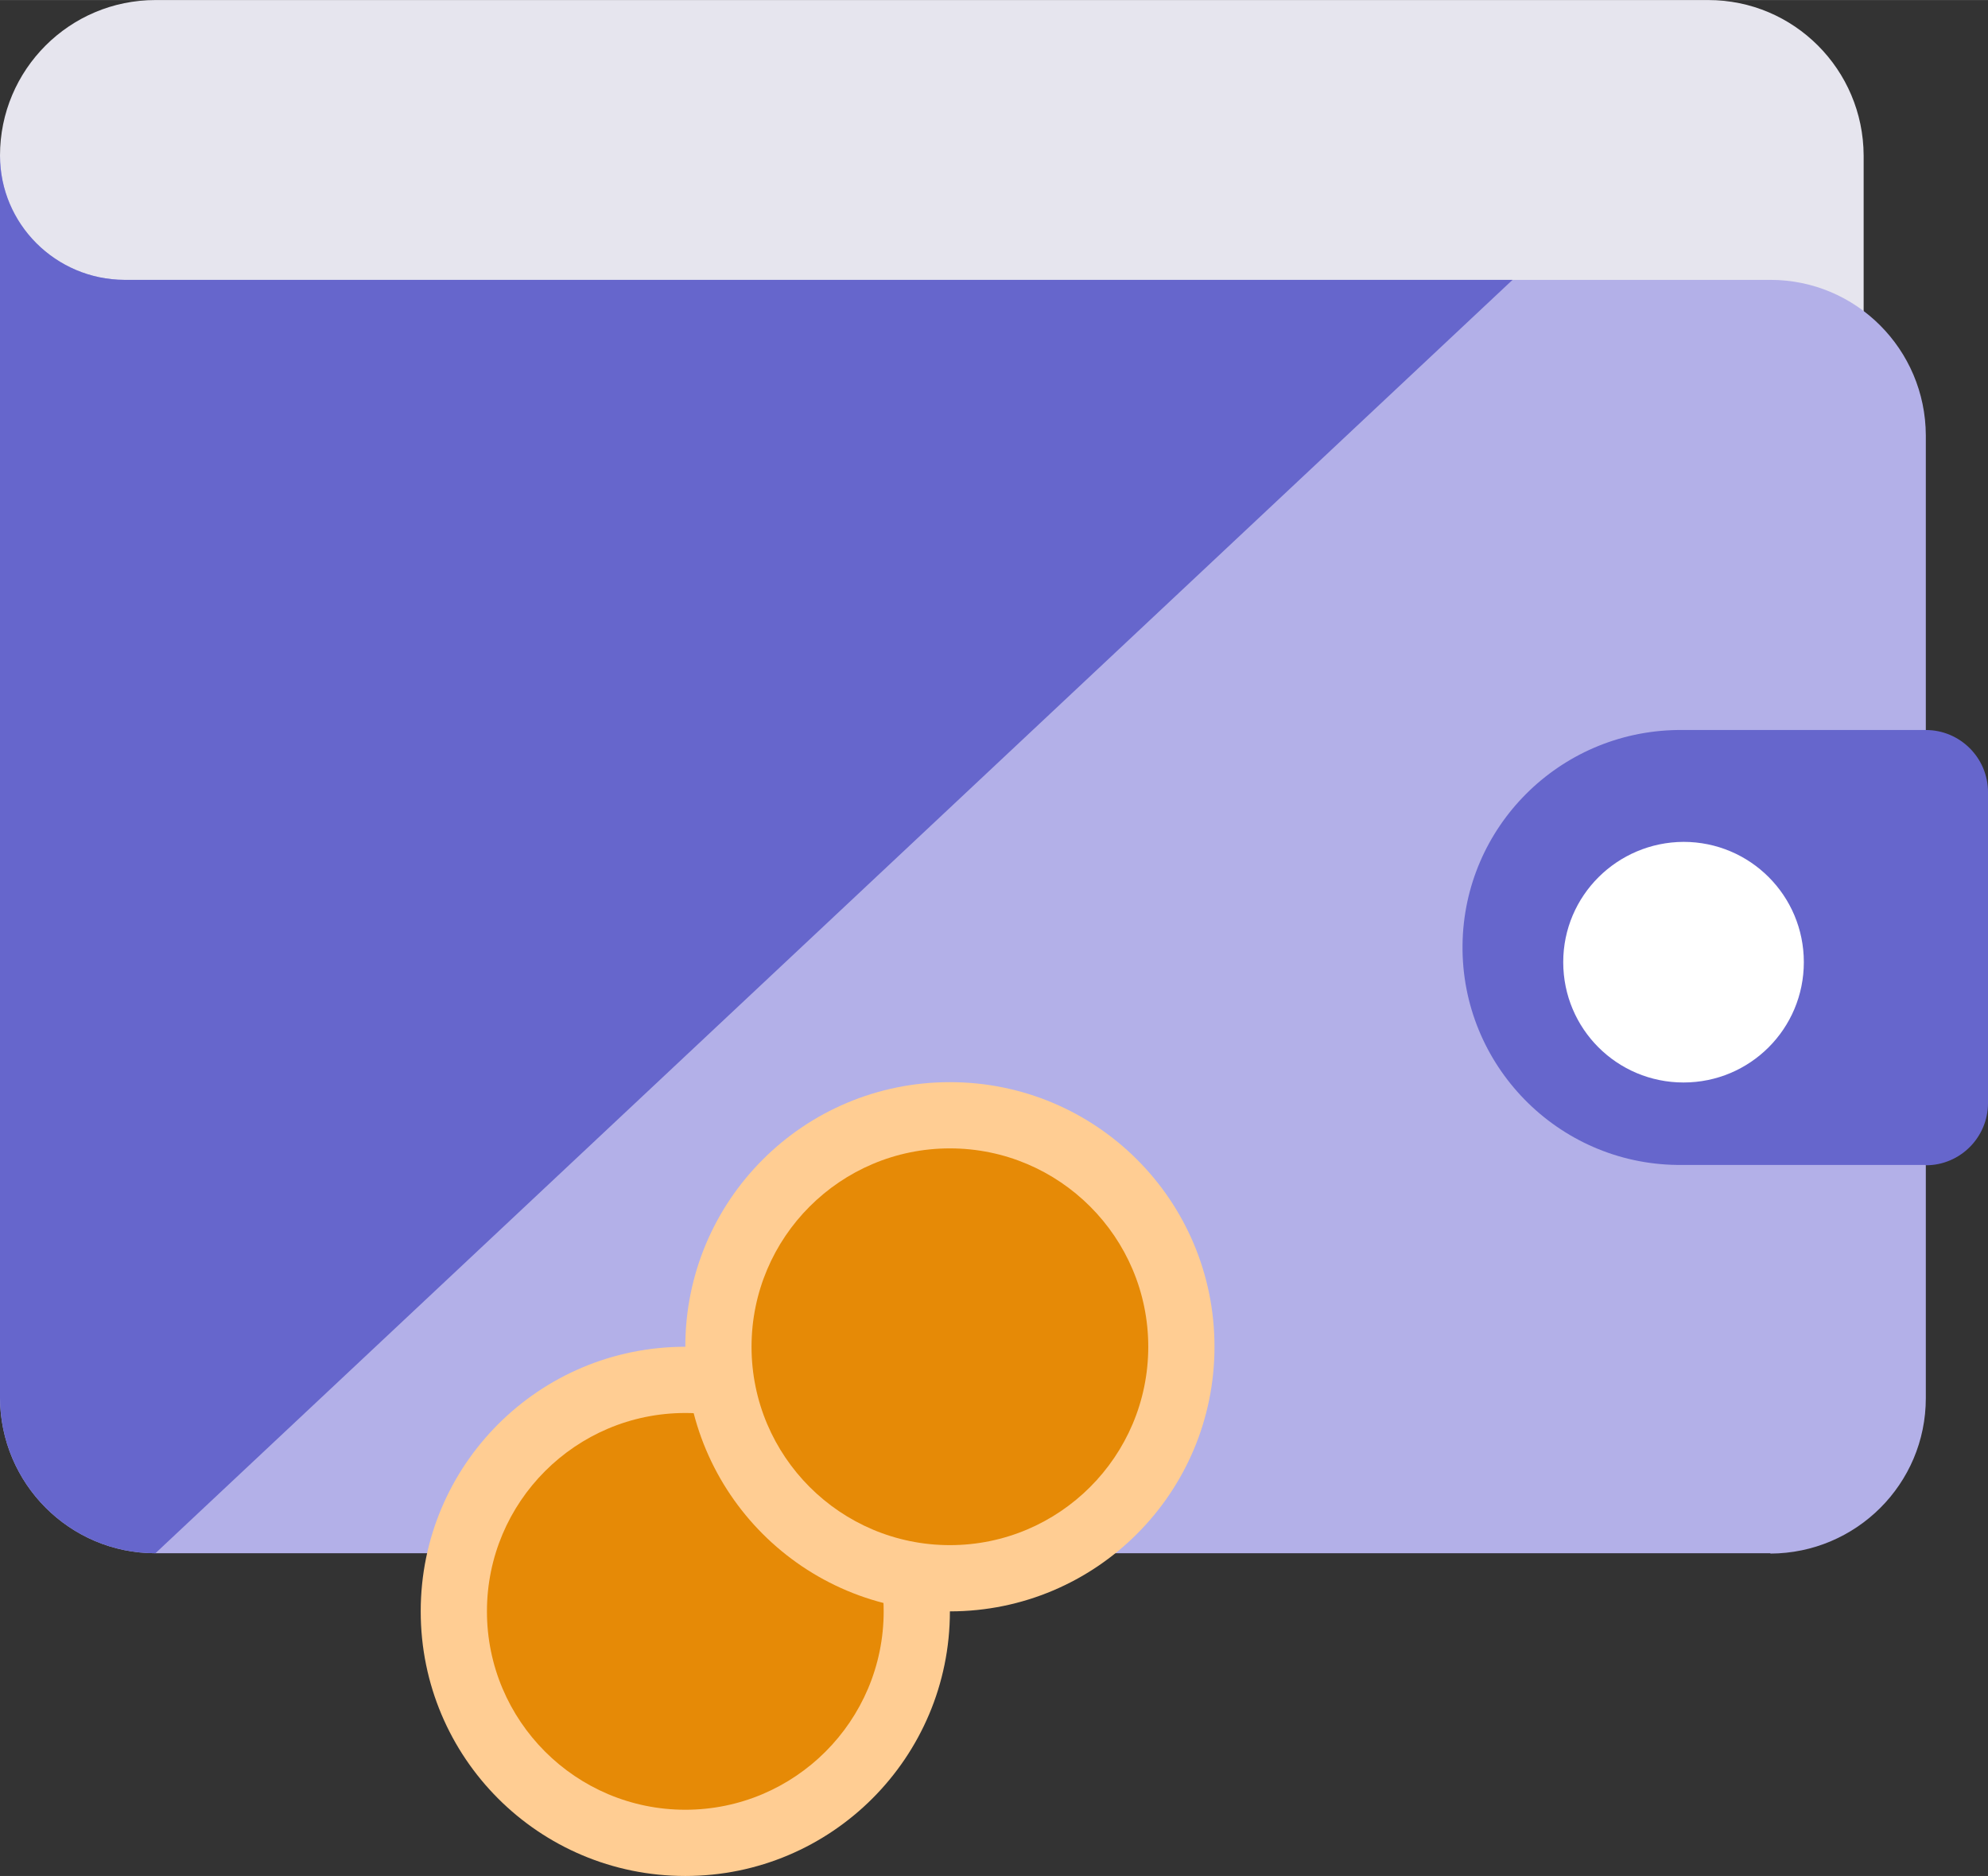 <?xml version="1.0" encoding="UTF-8" ?>
<svg
  id="a"
  xmlns="http://www.w3.org/2000/svg"
  width="20.75mm"
  height="19.58mm"
  viewBox="0 0 58.83 55.51"><rect x="0" y="0" width="58.83" height="55.51" fill="#333333" stroke="none"/><defs><style>.k{fill:#e6e5ee;}.l{fill:#fff;}.m{fill:#e68a06;}.n{fill:#ffcd93;}.o{fill:#b3b0e8;}.p{fill:#66c;}</style></defs><g
    id="b"><path
      id="c"
      class="k"
      d="M4.6,0H50.55c2.54,0,4.59,2.06,4.6,4.6v5.52c0,2.54-2.06,4.59-4.6,4.6H4.6c-2.54-.02-4.6-2.07-4.6-4.61V4.6C0,2.06,2.06,0,4.6,0h0Z" /><path
      id="d"
      class="o"
      d="M52.39,45.96H4.6c-2.54,0-4.59-2.06-4.6-4.6V8.28H52.39c2.54,0,4.59,2.06,4.6,4.6v28.49c0,2.54-2.06,4.59-4.6,4.6h0ZM3.68,8.28H0v-3.68c0,2.03,1.65,3.67,3.68,3.68h0Z" /><path
      id="e"
      class="p"
      d="M4.6,45.96c-2.54,0-4.59-2.06-4.6-4.6V8.28H44.76L4.6,45.96ZM3.68,8.28H0v-3.68c0,2.03,1.65,3.67,3.68,3.68h0Zm53.31,26.19h-7.35c-3.55-.04-6.4-2.96-6.36-6.51,.04-3.49,2.86-6.31,6.36-6.36h7.35c1.01,0,1.84,.82,1.84,1.84v9.2c0,1.01-.82,1.84-1.84,1.84h0Z" /><path
      id="f"
      class="l"
      d="M49.82,24.91c1.97,0,3.56,1.59,3.56,3.56s-1.59,3.56-3.56,3.56-3.56-1.59-3.56-3.56,1.6-3.55,3.56-3.56Z" /><path
      id="g"
      class="n"
      d="M28.11,47.68c0,4.32-3.5,7.83-7.83,7.83s-7.83-3.5-7.83-7.83,3.5-7.83,7.83-7.83,7.83,3.5,7.83,7.83Z" /><path
      id="h"
      class="m"
      d="M26.15,47.68c0,3.24-2.63,5.87-5.87,5.87s-5.87-2.63-5.87-5.87,2.63-5.87,5.87-5.87,5.87,2.63,5.87,5.87Z" /><path
      id="i"
      class="n"
      d="M35.94,39.85c0,4.32-3.5,7.83-7.83,7.83s-7.83-3.5-7.83-7.83,3.5-7.83,7.83-7.83,7.83,3.5,7.83,7.83Z" /><path
      id="j"
      class="m"
      d="M33.98,39.85c0,3.24-2.63,5.87-5.87,5.87s-5.87-2.63-5.87-5.87,2.63-5.87,5.87-5.87,5.87,2.63,5.87,5.87Z" /></g></svg>
